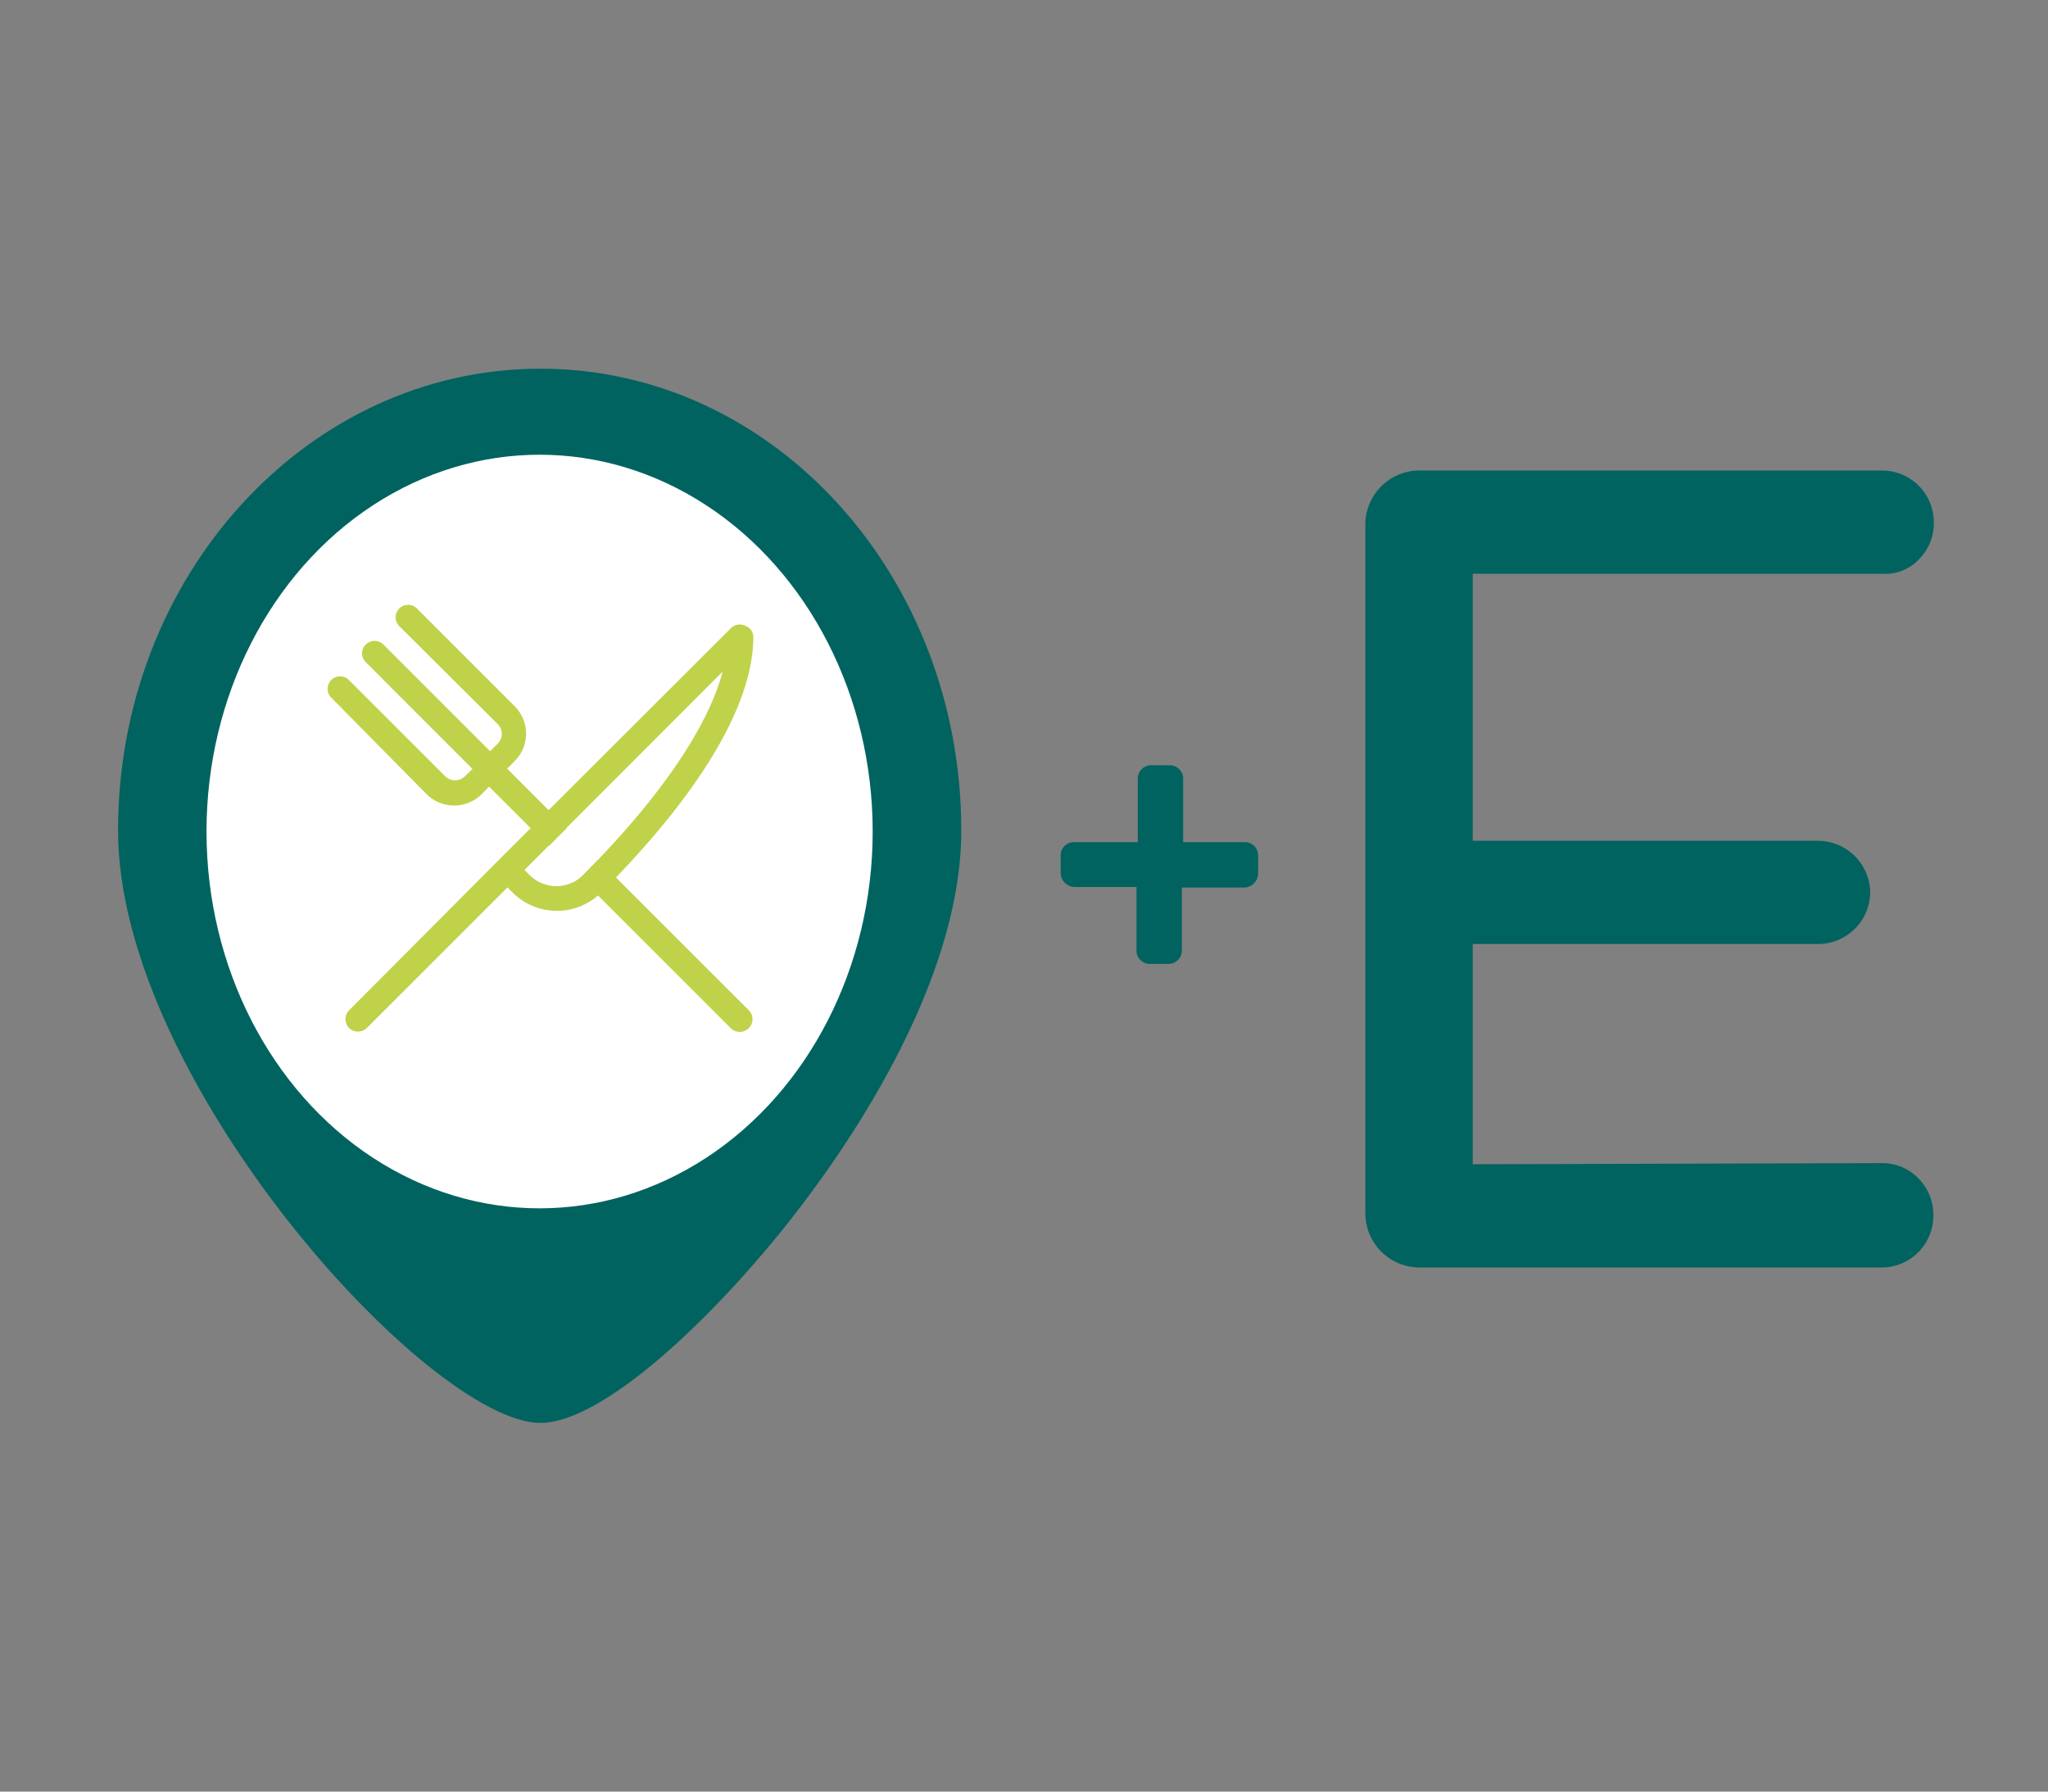 <svg xmlns="http://www.w3.org/2000/svg" id="Layer_1" data-name="Layer 1" viewBox="0 0 144 126"><rect x="0" y="0" width="144" height="126" fill="#808080" stroke="none"/><defs><style>.cls-1{fill:#006360;}.cls-2{fill:#fff;}.cls-3{fill:#c0d24a;}</style></defs><path class="cls-1" d="M65.38,58.41c0,16.71-21.62,39.45-27.44,39.45-6.32,0-27.43-22.74-27.43-39.45S22.79,28.14,37.94,28.14,65.38,41.69,65.38,58.41Z"></path><path class="cls-1" d="M38,100.07C30.22,100.07,8.3,76,8.3,58.41,8.3,40.5,21.6,25.93,38,25.93S67.59,40.5,67.59,58.41c0,11-8.4,22.78-12,27.36C50,92.88,42.33,100.07,38,100.07Zm0-69.72C24,30.35,12.72,42.94,12.72,58.41c0,16.25,20.87,37.24,25.23,37.24S63.17,74.14,63.17,58.41C63.17,42.94,51.86,30.35,38,30.35Z"></path><ellipse class="cls-2" cx="37.94" cy="58.48" rx="23.42" ry="26.5"></ellipse><path class="cls-3" d="M52.66,71.06l-17-17,.53-.54a2.72,2.72,0,0,0,0-3.85l-6.82-6.82a.88.88,0,1,0-1.24,1.24L35,50.93a1,1,0,0,1,.28.68,1,1,0,0,1-.28.69l-.54.53-7.5-7.5a.88.88,0,0,0-1.24,0,.86.86,0,0,0,0,1.24l7.5,7.51-.54.53a1,1,0,0,1-1.36,0l-6.82-6.82A.88.88,0,0,0,23.23,49L30,55.86a2.75,2.75,0,0,0,3.86,0l.53-.54,17,17a.88.88,0,0,0,.62.25.86.86,0,0,0,.62-.25A.88.88,0,0,0,52.66,71.06Z"></path><path class="cls-3" d="M52.38,44a.88.88,0,0,0-1,.19L35.55,60l-11,11.05a.88.88,0,0,0,0,1.25.86.86,0,0,0,.62.25.88.88,0,0,0,.62-.25l9.89-9.89.35.35a4.41,4.41,0,0,0,6.25,0c4.88-4.87,10.69-12,10.69-18A.86.86,0,0,0,52.38,44ZM41,61.53a2.67,2.67,0,0,1-3.77,0l-.35-.35L50.81,47.24C49.75,51.2,46.36,56.16,41,61.53Z"></path><path class="cls-2" d="M41,61.53a2.63,2.63,0,0,1-3.74,0l-.35-.34L50.69,47.37C49.64,51.29,46.28,56.21,41,61.53Z"></path><path class="cls-1" d="M88.46,60.15v1.27a1,1,0,0,1-.95,1H83.1v4.37a.94.94,0,0,1-.92,1H80.91a.94.94,0,0,1-1-1V62.38H75.58a1,1,0,0,1-1-1V60.15a.92.92,0,0,1,1-.92H80V54.82a.94.94,0,0,1,1-1h1.27a.94.94,0,0,1,.92,1v4.41h4.41A.92.92,0,0,1,88.46,60.15Z"></path><path class="cls-1" d="M134.88,82.87a3.61,3.61,0,0,1,1.06,2.64,3.64,3.64,0,0,1-3.62,3.63H99.76A3.82,3.82,0,0,1,96,85.35V36.88a3.81,3.81,0,0,1,3.79-3.79h32.56a3.64,3.64,0,0,1,3.62,3.63,3.57,3.57,0,0,1-1.06,2.63,3.2,3.2,0,0,1-2.56,1H103.55V59.13h24.32a3.69,3.69,0,0,1,3.63,3.63,3.67,3.67,0,0,1-3.63,3.63H103.55V81.88l28.77-.08A3.52,3.52,0,0,1,134.88,82.87Z"></path></svg>